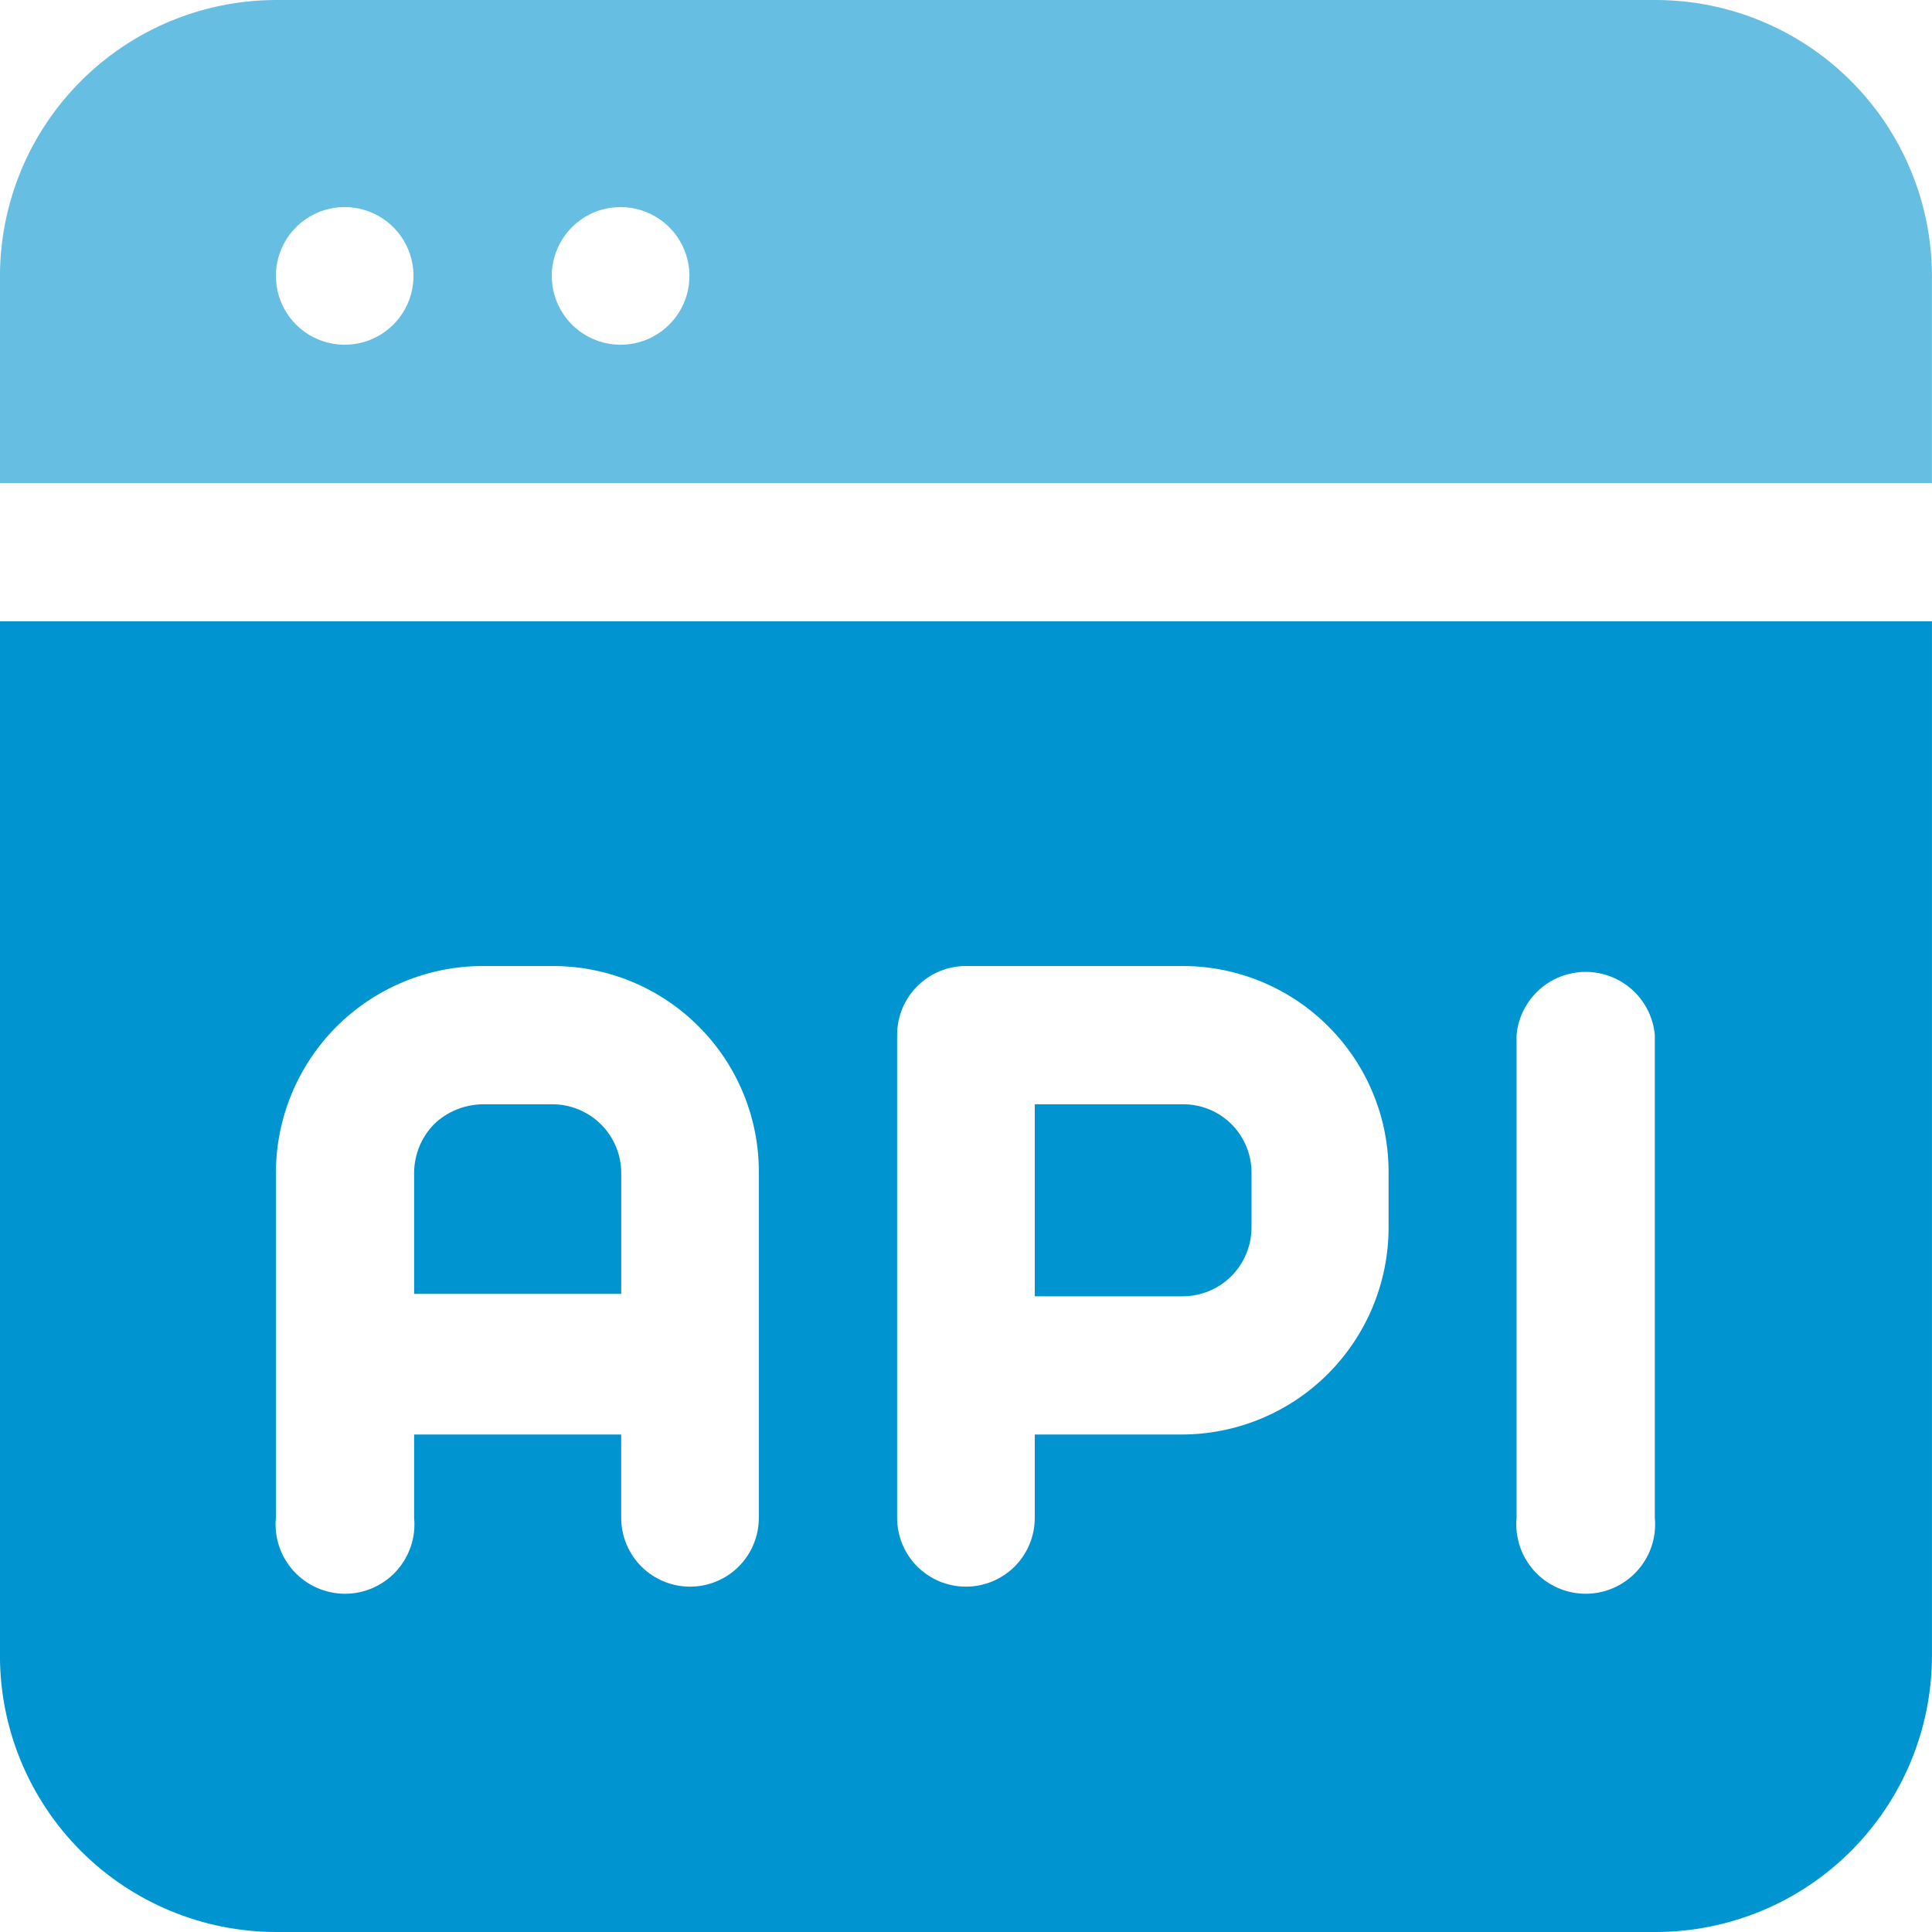 <svg width="40" height="40" viewBox="0 0 40 40" fill="none" xmlns="http://www.w3.org/2000/svg">
<path fill-rule="evenodd" clip-rule="evenodd" d="M11.424 22.863H9.999C9.621 22.866 9.259 23.013 8.987 23.275C8.722 23.546 8.574 23.91 8.574 24.288V26.788H12.862V24.288C12.862 24.1 12.825 23.913 12.752 23.74C12.68 23.566 12.574 23.408 12.44 23.276C12.306 23.143 12.148 23.039 11.973 22.968C11.799 22.897 11.612 22.861 11.424 22.863Z" fill="#0094D1"/>
<path fill-rule="evenodd" clip-rule="evenodd" d="M-0.001 12.863V34.288C0.002 35.802 0.605 37.253 1.676 38.324C2.746 39.394 4.197 39.997 5.712 40H34.286C35.801 39.997 37.252 39.394 38.322 38.324C39.393 37.253 39.996 35.802 39.999 34.288V12.863H-0.001ZM15.711 31.425C15.711 31.803 15.561 32.166 15.294 32.433C15.027 32.7 14.665 32.85 14.287 32.85C13.909 32.85 13.546 32.7 13.279 32.433C13.012 32.166 12.861 31.803 12.861 31.425V29.7H8.574V31.425C8.593 31.625 8.57 31.825 8.506 32.015C8.443 32.205 8.34 32.379 8.206 32.527C8.071 32.675 7.907 32.793 7.724 32.874C7.541 32.955 7.343 32.997 7.143 32.997C6.943 32.997 6.745 32.955 6.562 32.874C6.379 32.793 6.215 32.675 6.08 32.527C5.945 32.379 5.843 32.205 5.779 32.015C5.716 31.825 5.693 31.625 5.712 31.425V24.288C5.712 23.151 6.163 22.06 6.967 21.256C7.771 20.452 8.862 20 9.999 20H11.424C11.988 19.997 12.547 20.106 13.069 20.32C13.59 20.534 14.064 20.85 14.463 21.249C14.862 21.648 15.178 22.121 15.392 22.643C15.606 23.165 15.715 23.724 15.711 24.288V31.425ZM28.749 25.413C28.749 26.55 28.297 27.64 27.493 28.445C26.689 29.249 25.599 29.7 24.462 29.7H21.424V31.425C21.424 31.803 21.274 32.166 21.007 32.433C20.739 32.7 20.377 32.85 19.999 32.85C19.621 32.85 19.259 32.7 18.991 32.433C18.724 32.166 18.574 31.803 18.574 31.425V21.425C18.574 21.047 18.724 20.685 18.991 20.418C19.259 20.15 19.621 20 19.999 20H24.486C25.048 20 25.605 20.111 26.123 20.327C26.642 20.543 27.113 20.859 27.509 21.258C27.906 21.656 28.219 22.129 28.432 22.649C28.645 23.169 28.752 23.726 28.749 24.288V25.413ZM34.261 31.425C34.28 31.625 34.257 31.825 34.194 32.015C34.13 32.205 34.028 32.379 33.893 32.527C33.758 32.675 33.594 32.793 33.411 32.874C33.228 32.955 33.03 32.997 32.83 32.997C32.63 32.997 32.432 32.955 32.249 32.874C32.066 32.793 31.902 32.675 31.767 32.527C31.633 32.379 31.53 32.205 31.467 32.015C31.404 31.825 31.38 31.625 31.399 31.425V21.425C31.432 21.069 31.598 20.738 31.862 20.496C32.127 20.255 32.472 20.122 32.83 20.122C33.188 20.122 33.533 20.255 33.798 20.496C34.063 20.738 34.228 21.069 34.261 21.425V31.425Z" fill="#0094D1"/>
<path fill-rule="evenodd" clip-rule="evenodd" d="M39.999 10V5.713C39.996 4.198 39.393 2.747 38.322 1.677C37.252 0.606 35.801 0.003 34.286 0H5.712C4.197 0.003 2.746 0.606 1.676 1.677C0.605 2.747 0.002 4.198 -0.001 5.713V10H39.999ZM12.861 4.287C13.143 4.29 13.417 4.376 13.65 4.534C13.883 4.692 14.063 4.915 14.169 5.176C14.275 5.436 14.302 5.722 14.245 5.998C14.189 6.274 14.052 6.526 13.852 6.724C13.652 6.923 13.399 7.057 13.123 7.111C12.846 7.165 12.56 7.136 12.301 7.028C12.041 6.92 11.819 6.737 11.663 6.503C11.507 6.269 11.424 5.994 11.424 5.713C11.424 5.524 11.461 5.338 11.534 5.164C11.606 4.991 11.712 4.833 11.846 4.7C11.979 4.568 12.138 4.463 12.312 4.392C12.487 4.321 12.673 4.286 12.861 4.287ZM7.137 4.287C7.418 4.287 7.694 4.371 7.928 4.528C8.163 4.684 8.345 4.907 8.453 5.167C8.561 5.428 8.589 5.714 8.534 5.99C8.479 6.267 8.343 6.521 8.144 6.72C7.945 6.919 7.691 7.055 7.415 7.11C7.138 7.165 6.852 7.137 6.591 7.029C6.331 6.921 6.108 6.739 5.952 6.504C5.795 6.27 5.712 5.994 5.712 5.713C5.712 5.335 5.862 4.972 6.129 4.705C6.396 4.438 6.759 4.287 7.137 4.287Z" fill="#66BFE3"/>
<path fill-rule="evenodd" clip-rule="evenodd" d="M24.486 22.863H21.424V26.838H24.486C24.864 26.838 25.227 26.688 25.494 26.421C25.761 26.153 25.911 25.791 25.911 25.413V24.288C25.913 24.1 25.877 23.914 25.806 23.741C25.735 23.567 25.63 23.409 25.498 23.276C25.365 23.144 25.207 23.039 25.034 22.968C24.86 22.897 24.674 22.861 24.486 22.863Z" fill="#0094D1"/>
</svg>
